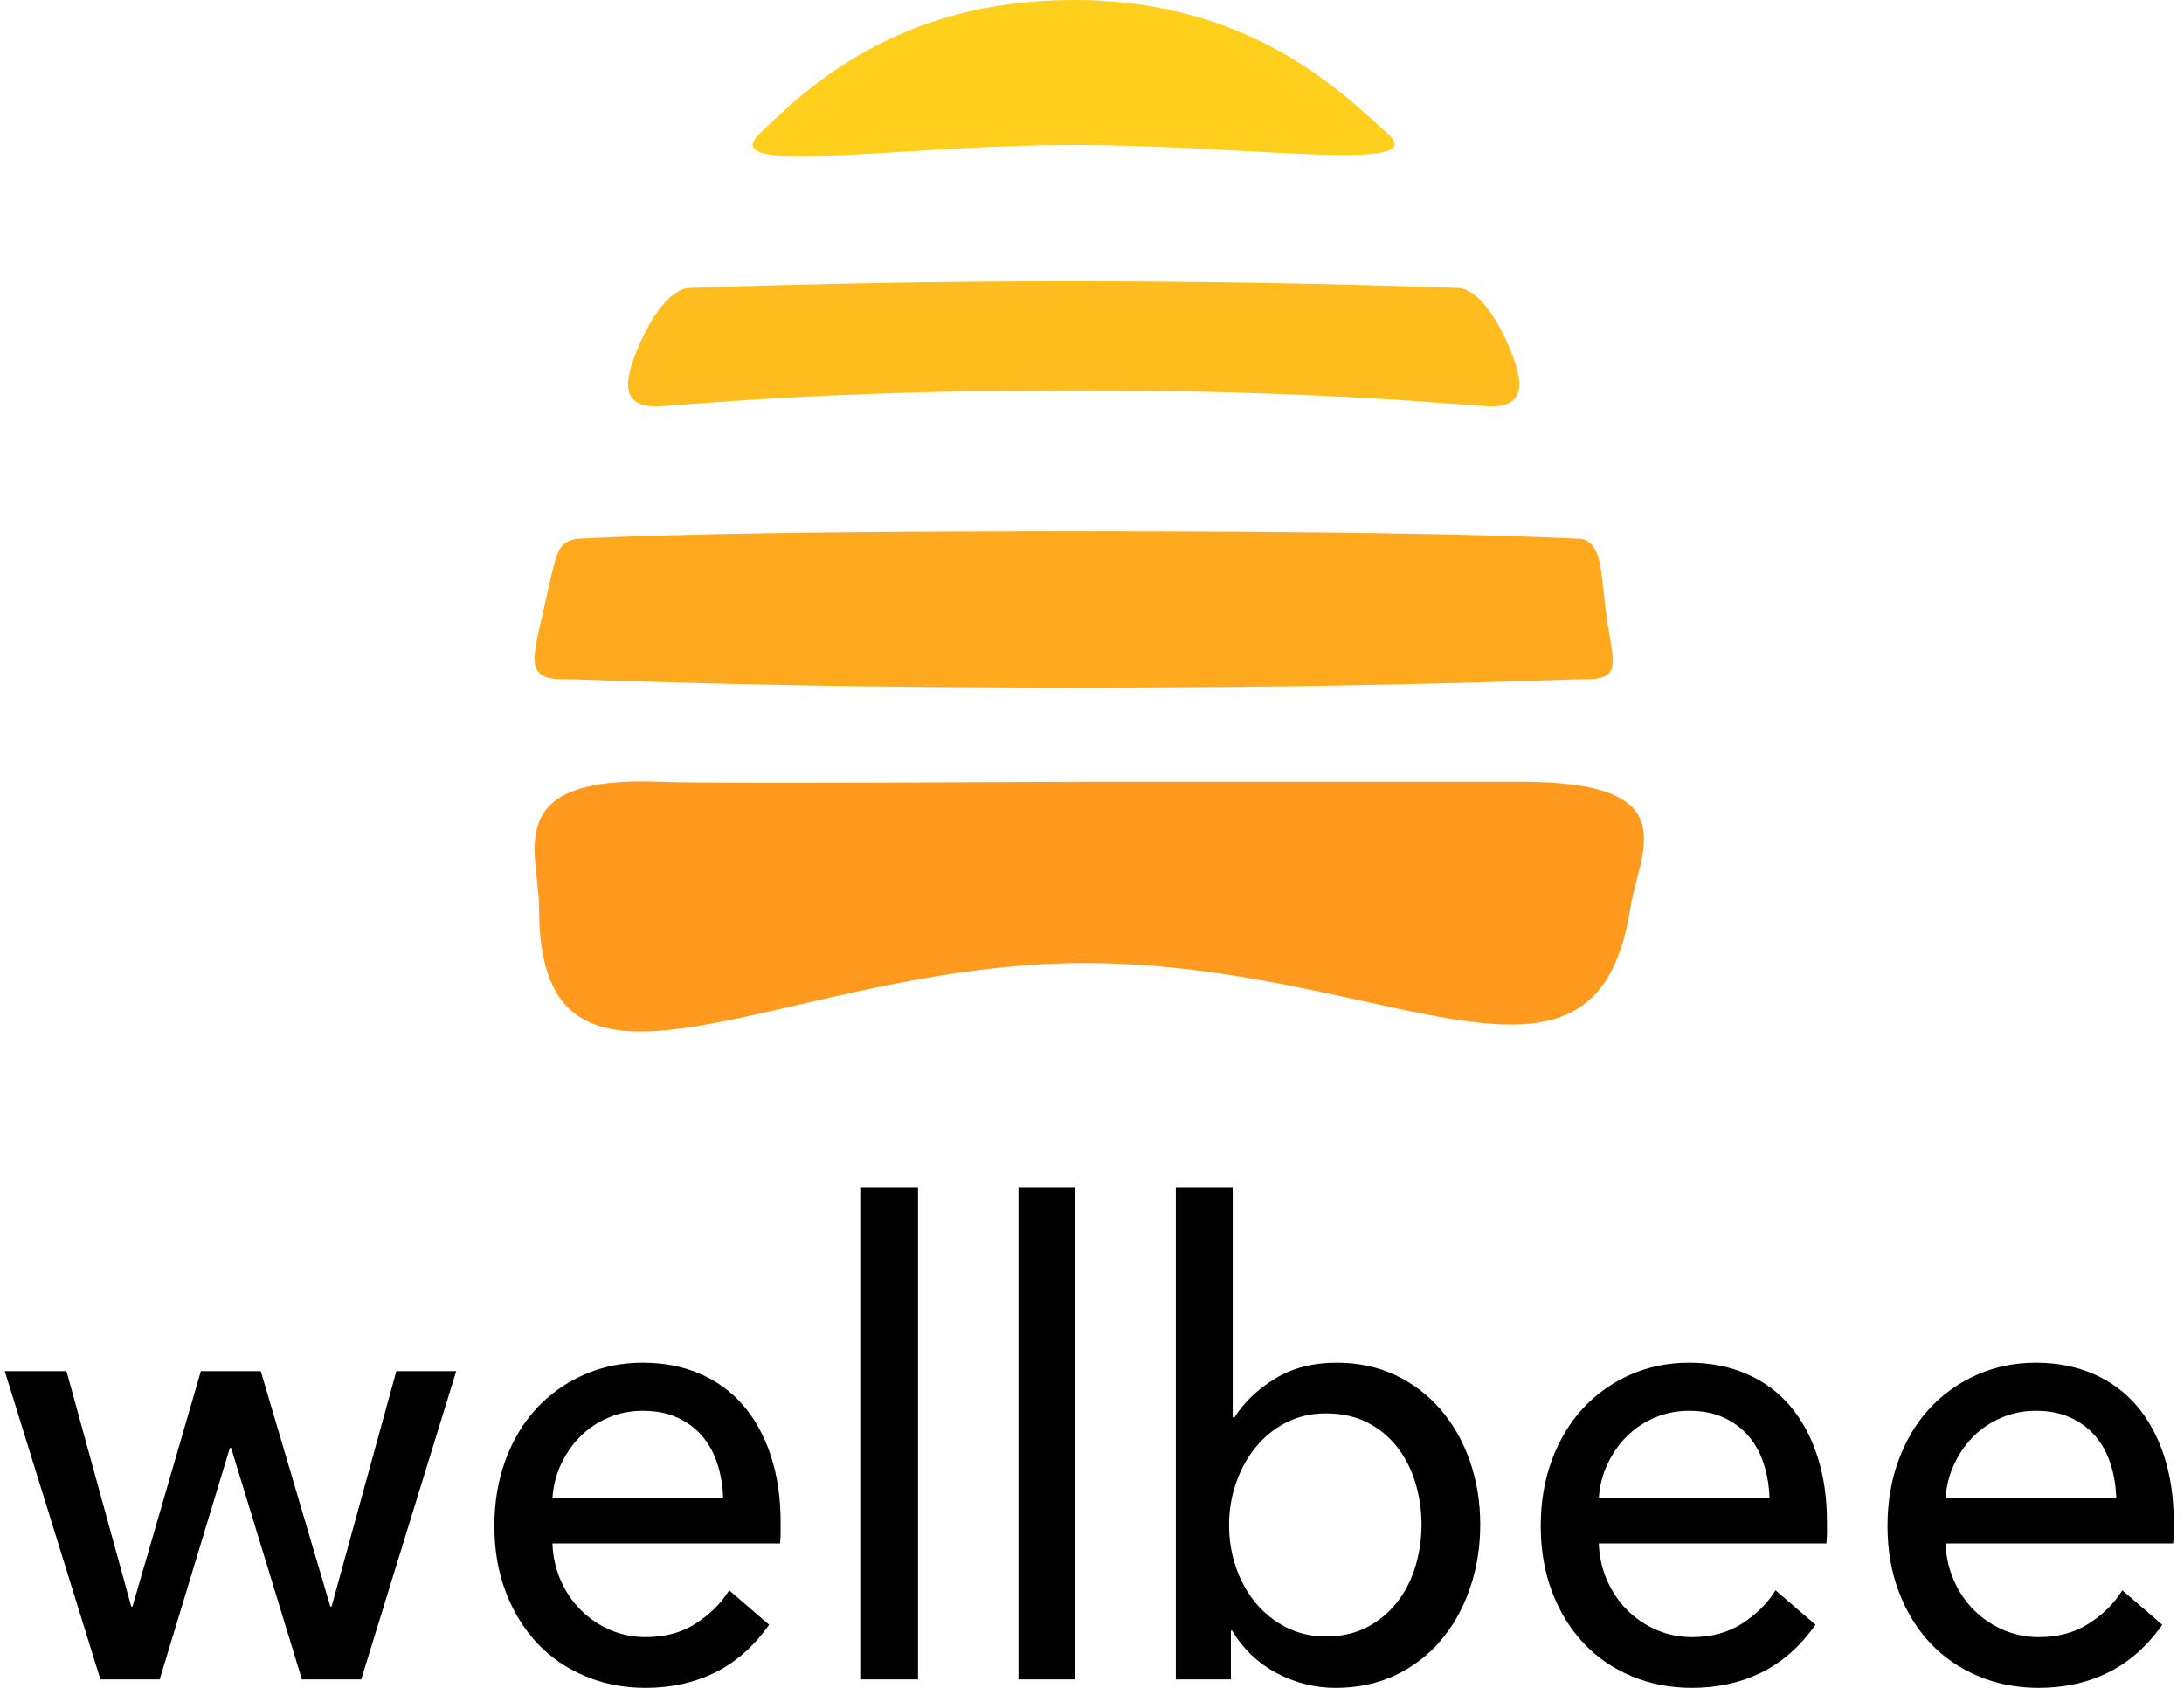 <svg width="66" height="51" viewBox="0 0 66 51" fill="none" xmlns="http://www.w3.org/2000/svg">
<path fill-rule="evenodd" clip-rule="evenodd" d="M2.009 41.43L3.966 48.544H4.003L6.07 41.43H7.88L9.983 48.544H10.02L11.977 41.43H13.787L10.916 50.744H9.124L6.984 43.749H6.947L4.826 50.744H3.034L0.144 41.43H2.009ZM21.853 45.262C21.84 44.895 21.783 44.551 21.679 44.23C21.575 43.909 21.423 43.631 21.222 43.395C21.021 43.159 20.771 42.973 20.472 42.835C20.173 42.697 19.823 42.629 19.42 42.629C19.055 42.629 18.71 42.697 18.387 42.835C18.064 42.973 17.784 43.159 17.546 43.395C17.308 43.631 17.113 43.909 16.96 44.23C16.808 44.551 16.72 44.895 16.695 45.262H21.853ZM23.59 46.009V46.323C23.59 46.428 23.584 46.533 23.572 46.637H16.695C16.707 47.03 16.79 47.401 16.942 47.748C17.095 48.095 17.299 48.396 17.555 48.652C17.811 48.907 18.107 49.107 18.442 49.251C18.777 49.395 19.134 49.467 19.512 49.467C20.097 49.467 20.603 49.33 21.03 49.054C21.456 48.779 21.792 48.445 22.036 48.052L23.243 49.094C22.779 49.749 22.234 50.23 21.606 50.538C20.978 50.846 20.28 51 19.512 51C18.853 51 18.244 50.882 17.683 50.646C17.122 50.41 16.64 50.08 16.238 49.654C15.836 49.228 15.519 48.714 15.287 48.111C15.055 47.509 14.94 46.84 14.94 46.107C14.94 45.386 15.052 44.721 15.278 44.112C15.504 43.503 15.817 42.983 16.22 42.55C16.622 42.118 17.098 41.781 17.646 41.538C18.195 41.296 18.786 41.175 19.42 41.175C20.054 41.175 20.63 41.286 21.149 41.509C21.667 41.731 22.106 42.052 22.465 42.471C22.825 42.891 23.102 43.398 23.297 43.994C23.493 44.59 23.59 45.262 23.59 46.009ZM27.742 50.744H26.023V35.889H27.742V50.744ZM32.497 50.744H30.778V35.889H32.497V50.744ZM37.197 49.271V50.744H35.533V35.889H37.252V42.825H37.307C37.599 42.367 38.008 41.977 38.532 41.656C39.056 41.335 39.678 41.175 40.397 41.175C41.044 41.175 41.632 41.299 42.162 41.548C42.693 41.797 43.15 42.144 43.534 42.589C43.918 43.035 44.214 43.556 44.421 44.152C44.628 44.748 44.732 45.386 44.732 46.068C44.732 46.749 44.628 47.391 44.421 47.993C44.214 48.596 43.921 49.12 43.543 49.565C43.165 50.011 42.708 50.361 42.171 50.617C41.635 50.872 41.031 51 40.361 51C39.739 51 39.148 50.852 38.587 50.558C38.026 50.263 37.575 49.834 37.233 49.271H37.197ZM42.958 46.068C42.958 45.635 42.897 45.216 42.775 44.81C42.653 44.404 42.47 44.044 42.226 43.729C41.982 43.415 41.681 43.166 41.321 42.982C40.961 42.799 40.544 42.707 40.068 42.707C39.629 42.707 39.23 42.799 38.87 42.982C38.511 43.166 38.203 43.415 37.947 43.729C37.691 44.044 37.493 44.404 37.352 44.81C37.212 45.216 37.142 45.642 37.142 46.087C37.142 46.533 37.212 46.958 37.352 47.364C37.493 47.771 37.691 48.128 37.947 48.435C38.203 48.743 38.511 48.989 38.87 49.172C39.23 49.356 39.629 49.447 40.068 49.447C40.544 49.447 40.961 49.352 41.321 49.163C41.681 48.972 41.982 48.72 42.226 48.406C42.47 48.092 42.653 47.731 42.775 47.325C42.897 46.919 42.958 46.5 42.958 46.068ZM53.474 45.262C53.462 44.895 53.404 44.551 53.3 44.23C53.196 43.909 53.044 43.631 52.843 43.395C52.642 43.159 52.392 42.973 52.093 42.835C51.794 42.697 51.444 42.629 51.041 42.629C50.676 42.629 50.331 42.697 50.008 42.835C49.685 42.973 49.405 43.159 49.167 43.395C48.929 43.631 48.734 43.909 48.582 44.23C48.429 44.551 48.341 44.895 48.316 45.262H53.474ZM55.211 46.009V46.323C55.211 46.428 55.205 46.533 55.193 46.637H48.316C48.329 47.03 48.411 47.401 48.563 47.748C48.716 48.095 48.92 48.396 49.176 48.652C49.432 48.907 49.728 49.107 50.063 49.251C50.398 49.395 50.755 49.467 51.133 49.467C51.718 49.467 52.224 49.33 52.651 49.054C53.078 48.779 53.413 48.445 53.657 48.052L54.864 49.094C54.4 49.749 53.855 50.23 53.227 50.538C52.599 50.846 51.901 51 51.133 51C50.474 51 49.865 50.882 49.304 50.646C48.743 50.41 48.261 50.08 47.859 49.654C47.457 49.228 47.14 48.714 46.908 48.111C46.676 47.509 46.561 46.84 46.561 46.107C46.561 45.386 46.673 44.721 46.899 44.112C47.125 43.503 47.439 42.983 47.841 42.55C48.243 42.118 48.719 41.781 49.267 41.538C49.816 41.296 50.407 41.175 51.041 41.175C51.675 41.175 52.252 41.286 52.77 41.509C53.288 41.731 53.727 42.052 54.087 42.471C54.446 42.891 54.724 43.398 54.919 43.994C55.114 44.59 55.211 45.262 55.211 46.009ZM63.953 45.262C63.941 44.895 63.883 44.551 63.779 44.23C63.676 43.909 63.523 43.631 63.322 43.395C63.121 43.159 62.871 42.973 62.572 42.835C62.274 42.697 61.923 42.629 61.521 42.629C61.155 42.629 60.811 42.697 60.487 42.835C60.164 42.973 59.884 43.159 59.646 43.395C59.408 43.631 59.213 43.909 59.061 44.23C58.909 44.551 58.82 44.895 58.796 45.262H63.953ZM65.691 46.009V46.323C65.691 46.428 65.685 46.533 65.672 46.637H58.796C58.808 47.03 58.89 47.401 59.043 47.748C59.195 48.095 59.399 48.396 59.655 48.652C59.911 48.907 60.207 49.107 60.542 49.251C60.878 49.395 61.234 49.467 61.612 49.467C62.197 49.467 62.703 49.33 63.13 49.054C63.557 48.779 63.892 48.445 64.136 48.052L65.343 49.094C64.88 49.749 64.334 50.23 63.706 50.538C63.078 50.846 62.38 51 61.612 51C60.954 51 60.344 50.882 59.783 50.646C59.223 50.41 58.741 50.08 58.339 49.654C57.936 49.228 57.619 48.714 57.388 48.111C57.156 47.509 57.04 46.84 57.04 46.107C57.04 45.386 57.153 44.721 57.379 44.112C57.604 43.503 57.918 42.983 58.32 42.55C58.723 42.118 59.198 41.781 59.747 41.538C60.295 41.296 60.887 41.175 61.521 41.175C62.155 41.175 62.731 41.286 63.249 41.509C63.767 41.731 64.206 42.052 64.566 42.471C64.926 42.891 65.203 43.398 65.398 43.994C65.593 44.59 65.691 45.262 65.691 46.009Z" fill="black"/>
<path fill-rule="evenodd" clip-rule="evenodd" d="M32.447 4.382C37.819 4.382 43.292 5.249 41.935 4.036C40.578 2.824 37.819 0 32.447 0C27.076 0 24.319 2.731 22.959 4.036C21.599 5.342 27.076 4.382 32.447 4.382Z" fill="#FFCF1E"/>
<path fill-rule="evenodd" clip-rule="evenodd" d="M44.134 8.704C44.616 8.814 45.076 9.34 45.513 10.282C46.168 11.695 46.013 12.278 45.074 12.278C44.449 12.278 40.314 11.795 32.447 11.795C24.579 11.795 20.445 12.278 19.82 12.278C18.88 12.278 18.725 11.695 19.381 10.282C19.818 9.34 20.277 8.814 20.76 8.704C24.589 8.568 28.463 8.5 32.38 8.5C36.298 8.5 40.216 8.568 44.134 8.704Z" fill="#FFBC1F"/>
<path fill-rule="evenodd" clip-rule="evenodd" d="M47.79 16.283C48.382 16.405 48.382 17.204 48.507 18.302C48.686 19.877 49.12 20.522 47.968 20.522C47.202 20.522 42.13 20.778 32.481 20.778C22.832 20.778 17.761 20.522 16.995 20.522C15.843 20.522 16.102 19.876 16.456 18.302C16.823 16.669 16.823 16.405 17.415 16.283C20.214 16.131 25.209 16.055 32.4 16.055C39.591 16.055 44.721 16.131 47.79 16.283Z" fill="#FFA91F"/>
<path fill-rule="evenodd" clip-rule="evenodd" d="M32.778 29.1C41.883 29.1 48.203 34.22 49.265 27.457C49.536 25.727 51.022 23.623 46.005 23.623C44.9 23.623 33.927 23.623 32.778 23.623C30.957 23.623 21.652 23.691 19.951 23.623C15.072 23.427 16.291 25.763 16.291 27.457C16.291 34.704 23.672 29.1 32.778 29.1Z" fill="#FF9A1F"/>
</svg>
